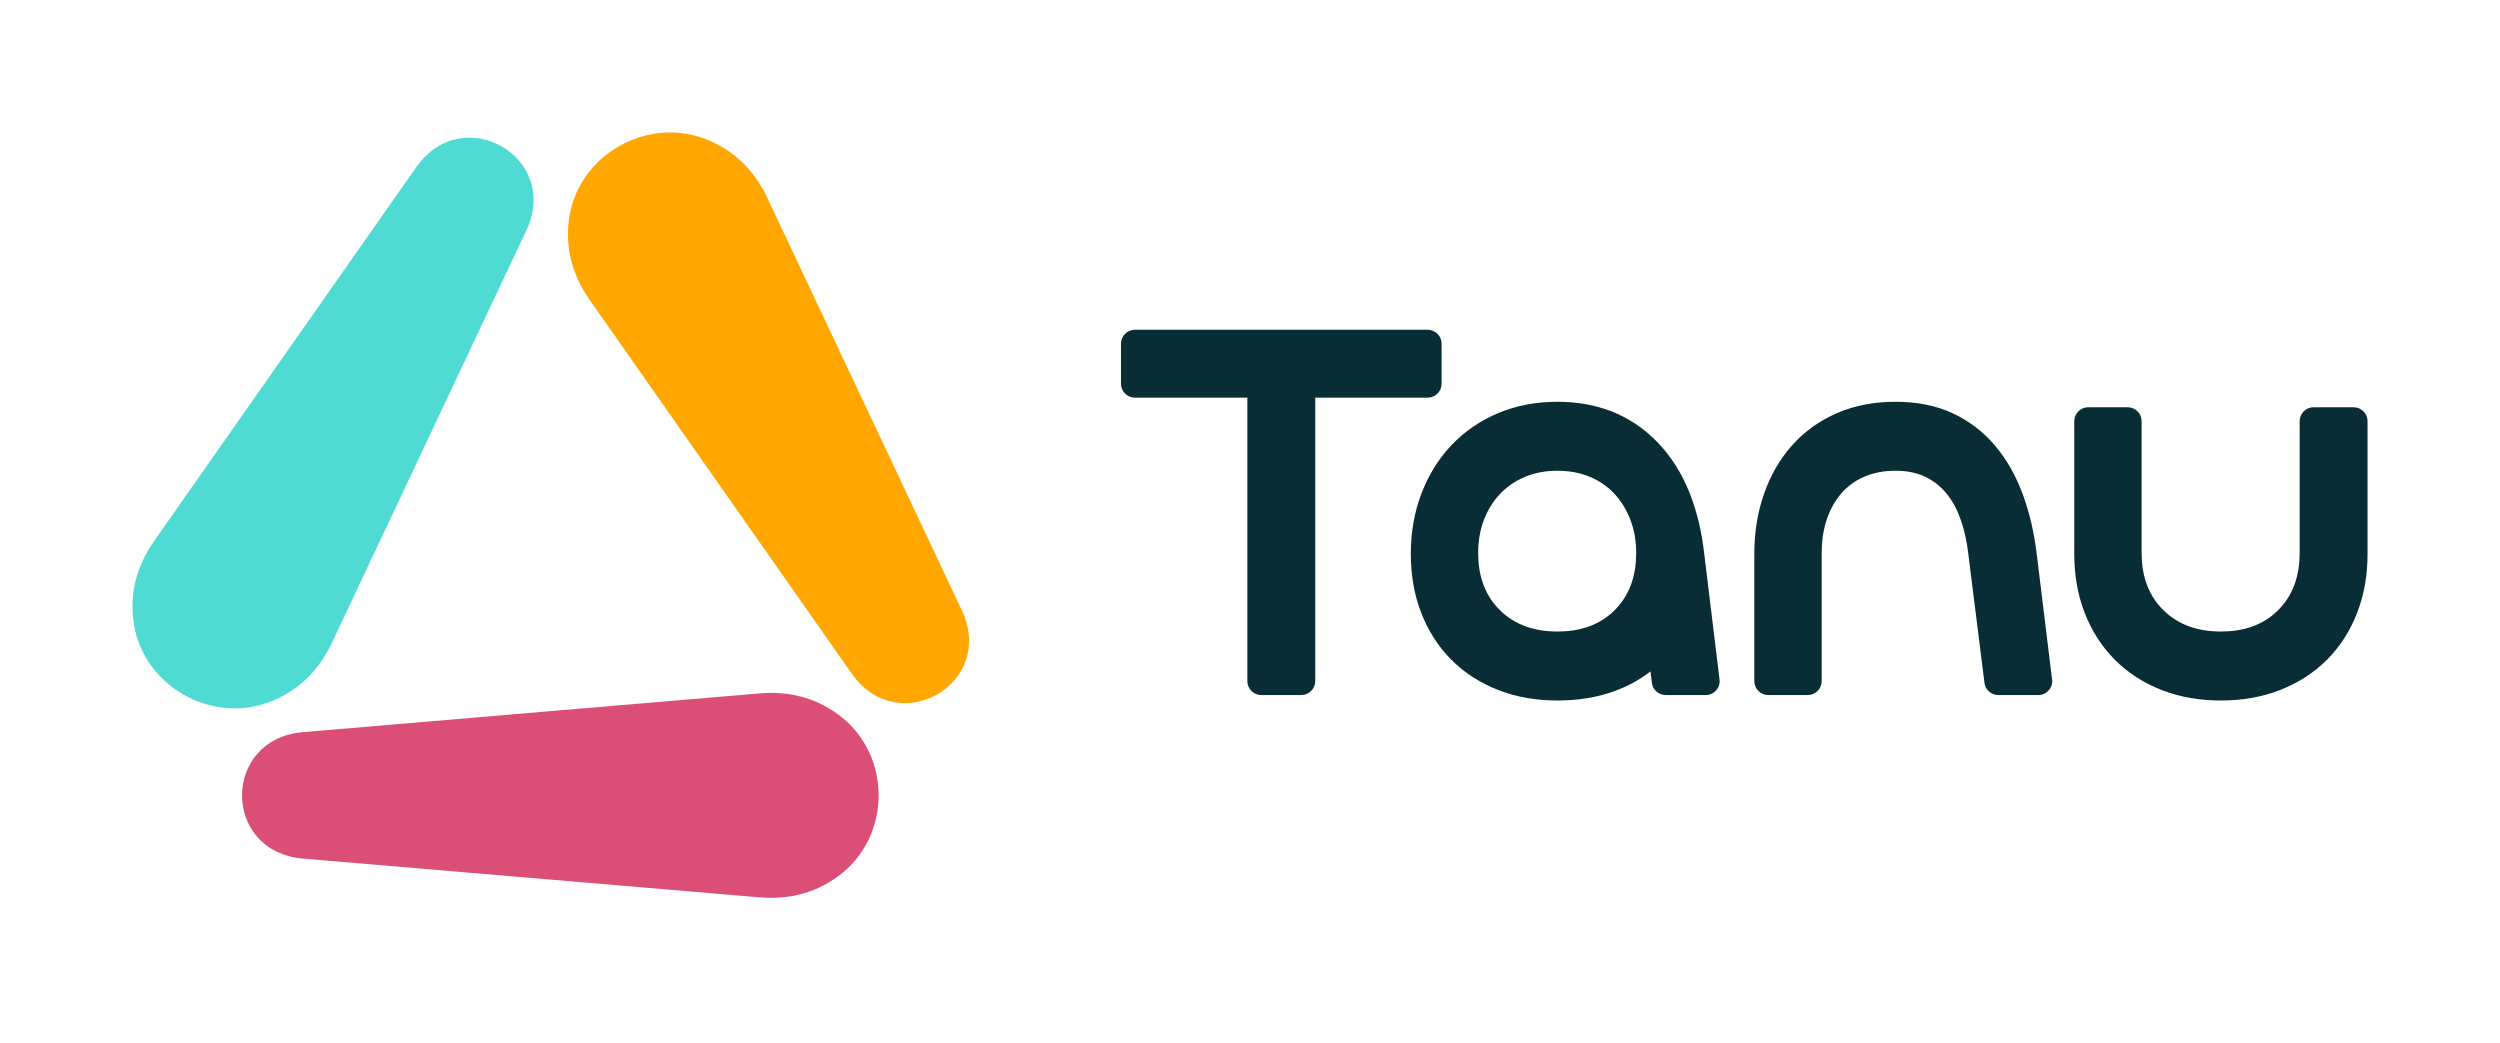 <?xml version="1.0" encoding="utf-8"?>
<svg xmlns="http://www.w3.org/2000/svg" fill="none" height="100%" overflow="visible" preserveAspectRatio="none" style="display: block;" viewBox="0 0 151 63" width="100%">
<g id="Frame 1000003530">
<g id="Group 1000003529">
<g id="Group 1000003528">
<path d="M50.89 43.362C49.471 42.201 47.763 41.72 45.864 41.881L18.295 44.222C13.393 44.638 13.394 51.443 18.295 51.858L45.864 54.199C47.762 54.36 49.471 53.88 50.89 52.717C53.795 50.34 53.795 45.74 50.89 43.362Z" fill="#DB4F77" id="Vector"/>
<path d="M34.397 13.049C34.095 14.852 34.53 16.563 35.62 18.119L51.443 40.685C54.257 44.699 60.184 41.295 58.095 36.867L46.35 11.959C45.541 10.244 44.267 9.013 42.546 8.372C39.022 7.06 35.016 9.36 34.397 13.049Z" fill="#FFA600" id="Vector_2"/>
<path d="M16.242 42.413C17.964 41.772 19.237 40.542 20.046 38.826L31.791 13.918C33.88 9.489 27.953 6.087 25.14 10.1L9.316 32.666C8.227 34.221 7.791 35.933 8.094 37.736C8.713 41.425 12.719 43.725 16.242 42.413Z" fill="#4FDBD3" id="Vector_3"/>
</g>
<path clip-rule="evenodd" d="M99.689 40.554C99.051 41.049 98.341 41.436 97.574 41.722C96.453 42.141 95.263 42.311 94.07 42.311C92.84 42.311 91.623 42.122 90.476 41.67C89.421 41.255 88.471 40.658 87.668 39.856C86.867 39.053 86.269 38.103 85.854 37.049C85.402 35.901 85.213 34.684 85.213 33.455C85.213 32.209 85.408 30.981 85.853 29.815C86.266 28.73 86.861 27.743 87.66 26.897C88.454 26.056 89.401 25.415 90.465 24.962C91.609 24.475 92.829 24.267 94.07 24.267C96.394 24.267 98.444 25.007 100.078 26.677C101.835 28.473 102.626 30.889 102.923 33.336L103.859 41.039C103.889 41.286 103.819 41.511 103.654 41.698C103.488 41.884 103.274 41.981 103.024 41.981H100.61C100.183 41.981 99.829 41.667 99.775 41.245L99.689 40.554ZM79.441 24.018V41.14C79.441 41.603 79.063 41.981 78.6 41.981H76.18C75.717 41.981 75.339 41.603 75.339 41.14V24.018H68.547C68.085 24.018 67.707 23.641 67.707 23.177V20.758C67.707 20.295 68.085 19.917 68.547 19.917H86.232C86.695 19.917 87.073 20.295 87.073 20.758V23.177C87.073 23.641 86.695 24.018 86.232 24.018H79.441ZM134.143 42.311C132.913 42.311 131.696 42.122 130.548 41.67C129.494 41.255 128.544 40.658 127.742 39.856C126.94 39.053 126.342 38.103 125.927 37.049C125.476 35.901 125.286 34.684 125.286 33.455V25.438C125.286 24.975 125.664 24.598 126.127 24.598H128.513C128.976 24.598 129.354 24.975 129.354 25.438V33.388C129.354 34.707 129.713 35.909 130.663 36.848C131.614 37.789 132.822 38.144 134.143 38.144C135.457 38.144 136.662 37.792 137.604 36.85C138.546 35.908 138.899 34.703 138.899 33.388V25.438C138.899 24.975 139.276 24.598 139.739 24.598H142.159C142.622 24.598 143 24.975 143 25.438V33.455C143 34.684 142.81 35.901 142.359 37.049C141.943 38.103 141.346 39.053 140.544 39.856C139.742 40.658 138.791 41.255 137.737 41.67C136.59 42.122 135.373 42.311 134.143 42.311ZM114.487 28.434C113.839 28.434 113.192 28.534 112.595 28.795C112.058 29.029 111.595 29.362 111.212 29.805C110.814 30.266 110.529 30.8 110.337 31.377C110.12 32.026 110.029 32.705 110.029 33.388V41.14C110.029 41.603 109.651 41.981 109.188 41.981H106.801C106.338 41.981 105.961 41.603 105.961 41.14V33.455C105.961 32.219 106.137 30.994 106.547 29.826C106.924 28.75 107.476 27.761 108.233 26.907C108.983 26.062 109.893 25.419 110.927 24.964C112.052 24.47 113.263 24.267 114.487 24.267C115.679 24.267 116.874 24.459 117.958 24.969C118.945 25.433 119.797 26.082 120.5 26.915C121.228 27.776 121.769 28.764 122.161 29.819C122.589 30.973 122.861 32.18 123.011 33.402L123.945 41.038C123.976 41.286 123.906 41.51 123.74 41.697C123.575 41.884 123.36 41.981 123.111 41.981H120.696C120.27 41.981 119.916 41.668 119.862 41.245L118.883 33.44C118.803 32.739 118.657 32.047 118.425 31.383C118.227 30.817 117.952 30.278 117.572 29.812C117.222 29.381 116.795 29.047 116.296 28.803C115.737 28.529 115.106 28.434 114.487 28.434ZM98.826 33.388C98.826 32.706 98.719 32.034 98.474 31.395C98.25 30.81 97.932 30.276 97.504 29.817C97.086 29.368 96.586 29.032 96.019 28.798C95.399 28.541 94.739 28.434 94.07 28.434C93.4 28.434 92.74 28.541 92.12 28.798C91.548 29.035 91.043 29.373 90.615 29.821C90.18 30.276 89.857 30.808 89.632 31.395C89.387 32.034 89.281 32.706 89.281 33.388C89.281 34.707 89.64 35.909 90.59 36.848C91.541 37.789 92.749 38.144 94.07 38.144C95.384 38.144 96.589 37.792 97.531 36.85C98.474 35.908 98.826 34.703 98.826 33.388Z" fill="#082D35" fill-rule="evenodd" id="Vector_4"/>
</g>
</g>
</svg>